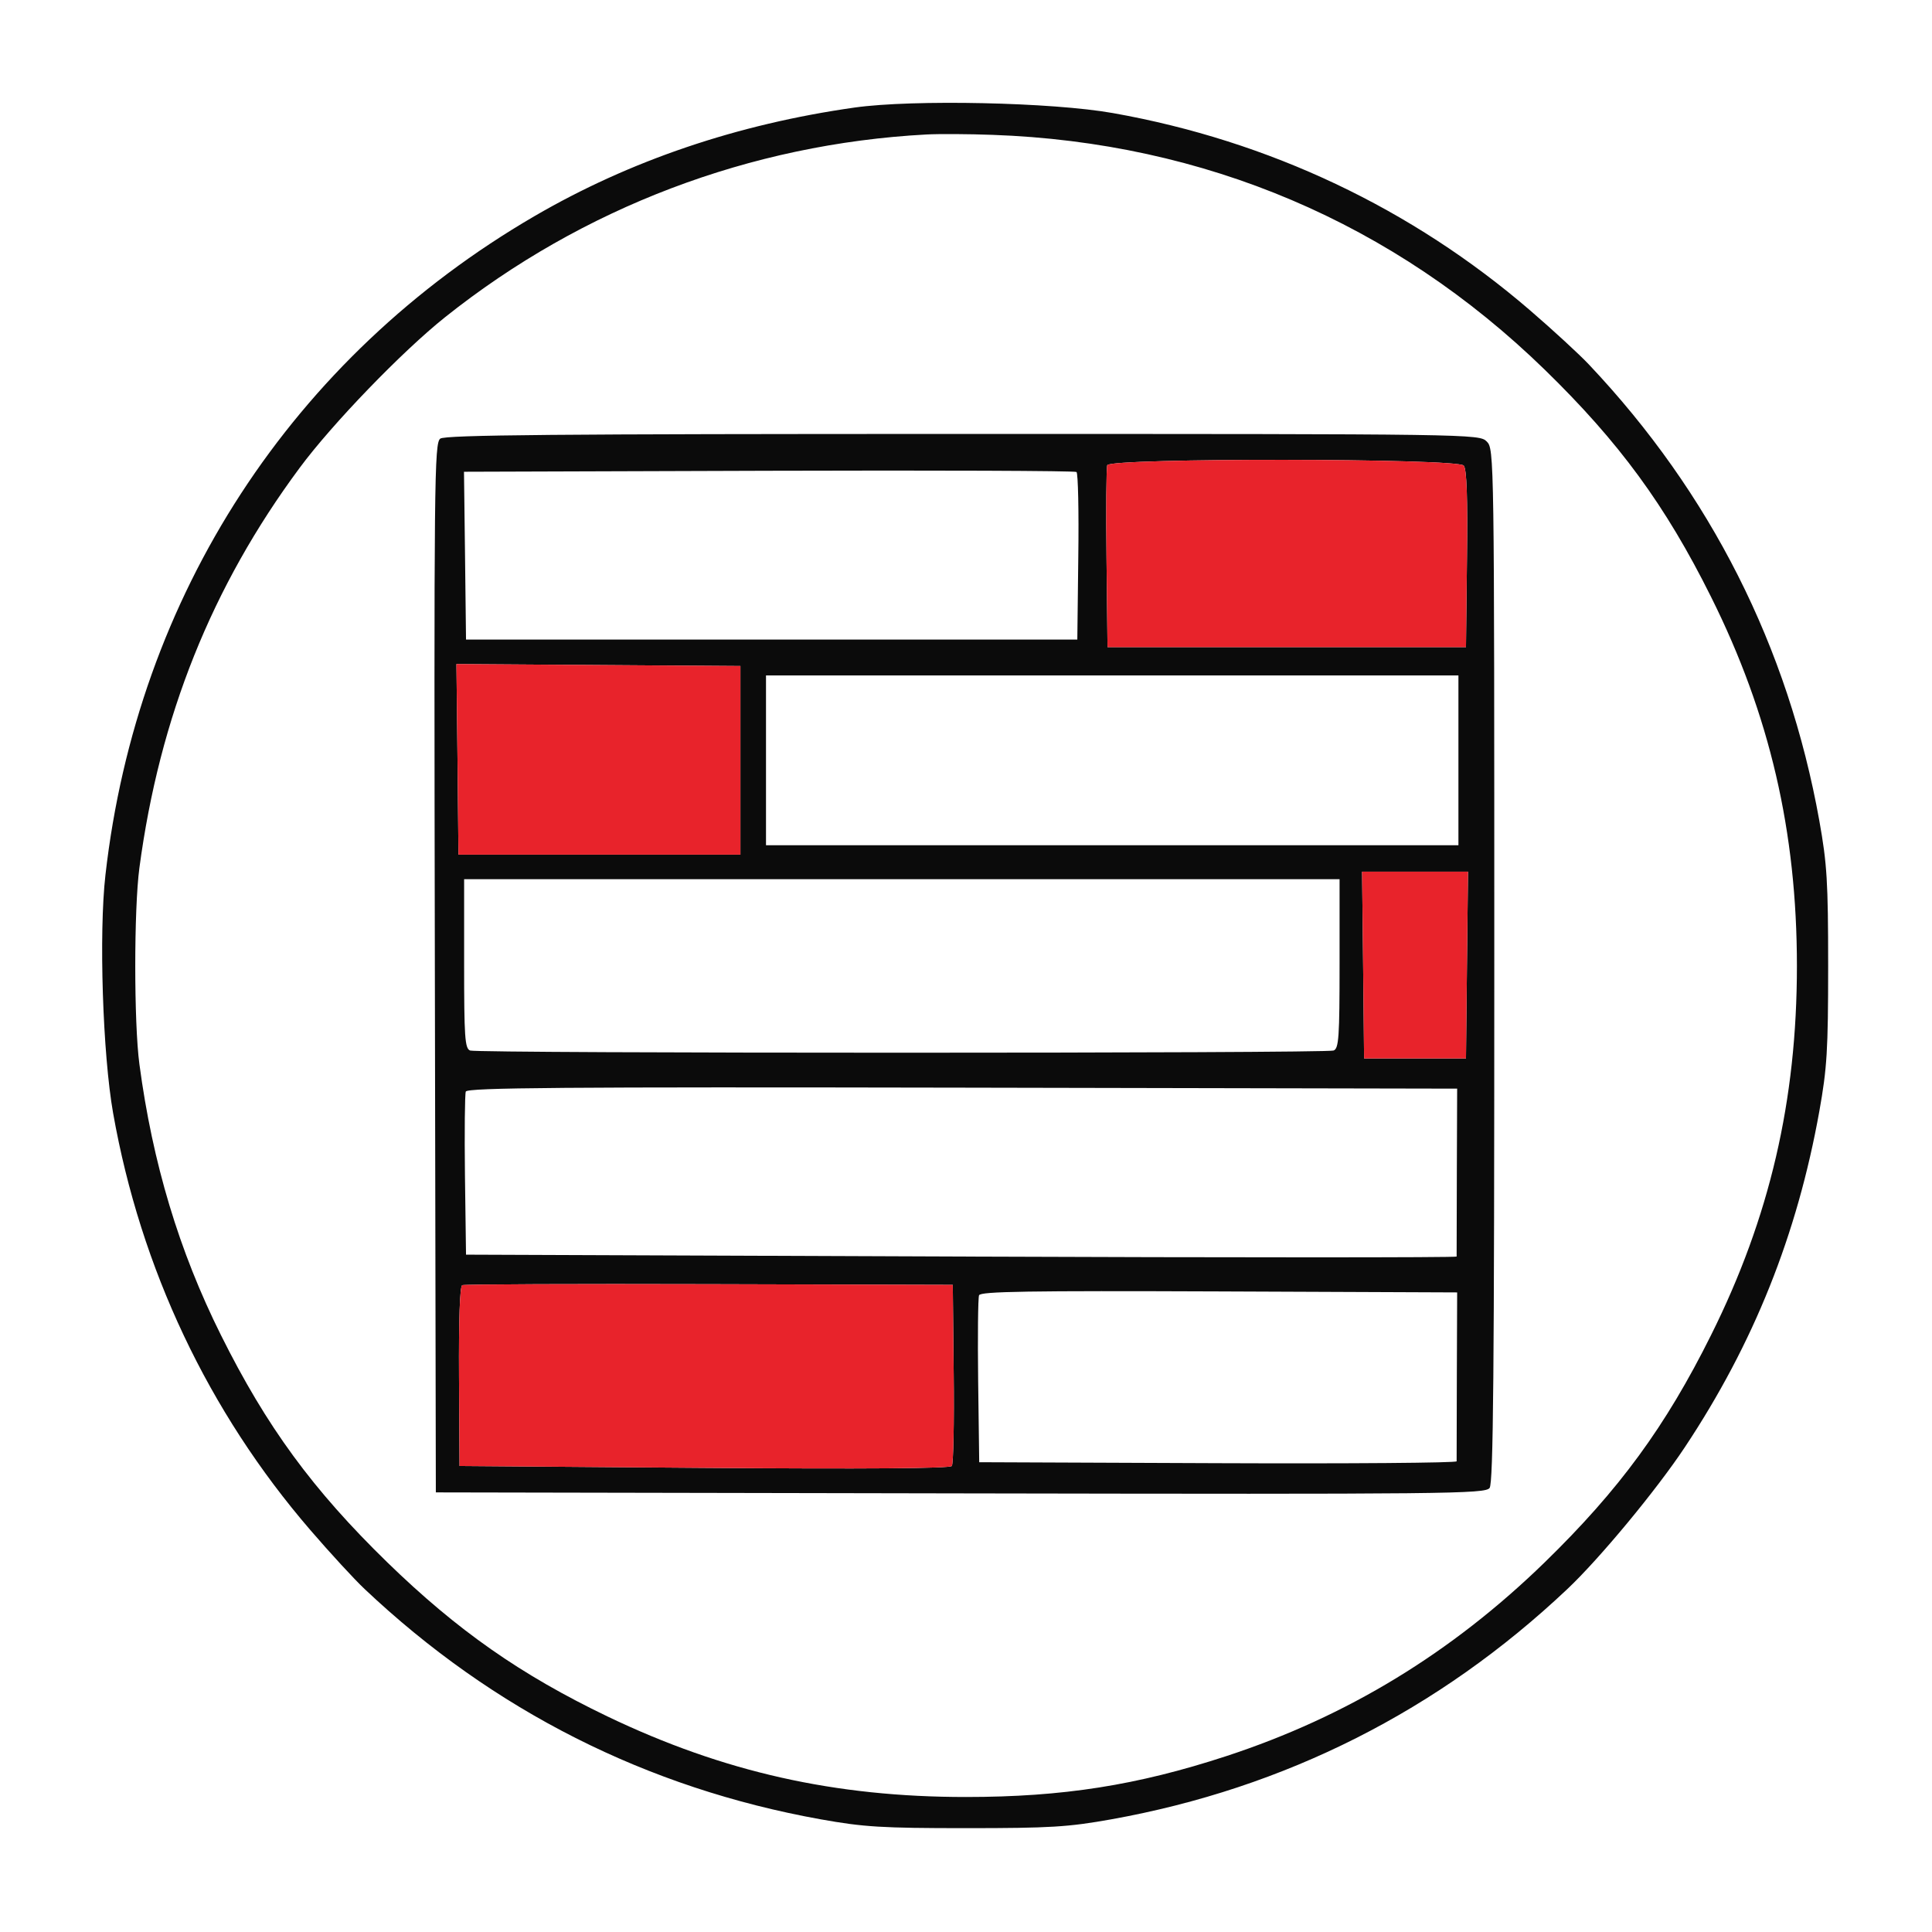<svg xmlns="http://www.w3.org/2000/svg" xmlns:xlink="http://www.w3.org/1999/xlink" width="100px" height="100px" viewBox="0 0 100 100"><g id="surface1"><path style=" stroke:none;fill-rule:evenodd;fill:rgb(4.314%,4.314%,4.314%);fill-opacity:1;" d="M 44.238 5.566 C 38.168 6.426 32.605 8.312 27.664 11.188 C 15.125 18.488 7.098 30.816 5.457 45.293 C 5.113 48.312 5.316 54.562 5.855 57.617 C 7.281 65.664 10.785 73.074 16.066 79.199 C 17.086 80.383 18.348 81.754 18.871 82.246 C 25.527 88.535 33.484 92.555 42.48 94.168 C 44.703 94.566 45.637 94.625 50 94.625 C 54.363 94.625 55.297 94.566 57.52 94.168 C 66.516 92.555 74.473 88.535 81.129 82.246 C 82.805 80.664 85.742 77.117 87.211 74.902 C 90.77 69.543 93.02 63.918 94.168 57.52 C 94.566 55.297 94.625 54.363 94.625 50 C 94.625 45.637 94.566 44.703 94.168 42.48 C 92.555 33.484 88.535 25.527 82.246 18.871 C 81.754 18.348 80.383 17.086 79.199 16.066 C 73.074 10.789 65.688 7.289 57.617 5.855 C 54.469 5.293 47.266 5.141 44.238 5.566 M 47.949 6.961 C 38.836 7.449 30.156 10.746 23.047 16.41 C 20.82 18.184 17.195 21.938 15.508 24.219 C 10.961 30.352 8.258 37.102 7.215 44.922 C 6.93 47.062 6.93 52.938 7.215 55.078 C 7.898 60.203 9.266 64.754 11.438 69.109 C 13.793 73.84 16.188 77.109 20.047 80.867 C 23.672 84.391 26.953 86.688 31.445 88.844 C 37.434 91.715 43.219 93.016 50 93.012 C 55.012 93.012 58.863 92.406 63.477 90.895 C 69.73 88.844 75.133 85.555 79.953 80.867 C 83.812 77.109 86.207 73.84 88.562 69.109 C 91.602 63.012 93.008 56.961 93.008 50 C 93.008 43.039 91.602 36.988 88.562 30.891 C 86.207 26.16 83.812 22.891 79.953 19.133 C 72.145 11.535 62.348 7.367 51.367 6.98 C 50.133 6.934 48.594 6.926 47.949 6.961 M 22.789 22.703 C 22.48 22.934 22.461 24.746 22.508 50.098 L 22.559 77.246 L 49.707 77.297 C 75.059 77.344 76.871 77.324 77.102 77.016 C 77.293 76.754 77.344 71.031 77.344 49.961 C 77.344 23.504 77.34 23.238 76.953 22.852 C 76.566 22.465 76.301 22.461 49.844 22.461 C 28.773 22.461 23.051 22.512 22.789 22.703 M 57.312 24.078 C 57.262 24.211 57.242 26.387 57.273 28.91 L 57.324 33.496 L 75.879 33.496 L 75.93 28.93 C 75.969 25.727 75.918 24.285 75.762 24.098 C 75.445 23.715 57.461 23.695 57.312 24.078 M 39.793 24.367 L 24.016 24.418 L 24.07 28.762 L 24.121 33.105 L 55.762 33.105 L 55.812 28.82 C 55.844 26.465 55.801 24.488 55.719 24.43 C 55.633 24.367 48.469 24.34 39.793 24.367 M 23.68 39.305 L 23.73 44.238 L 38.324 44.238 L 38.324 34.473 L 30.977 34.422 L 23.625 34.371 L 23.68 39.305 M 39.648 39.355 L 39.648 43.75 L 75.488 43.75 L 75.488 34.961 L 39.648 34.961 L 39.648 39.355 M 70.555 49.953 L 70.605 54.785 L 75.879 54.785 L 75.93 49.953 L 75.984 45.117 L 70.5 45.117 L 70.555 49.953 M 24.023 49.883 C 24.023 53.688 24.062 54.27 24.332 54.375 C 24.734 54.527 68.625 54.527 69.027 54.375 C 69.297 54.27 69.336 53.688 69.336 49.883 L 69.336 45.508 L 24.023 45.508 L 24.023 49.883 M 24.109 56.5 C 24.059 56.637 24.039 58.59 24.066 60.844 L 24.121 64.941 L 49.758 65.039 C 63.855 65.094 75.391 65.094 75.395 65.039 C 75.395 64.984 75.402 63.008 75.406 60.645 L 75.422 56.348 L 49.812 56.297 C 29.156 56.258 24.188 56.297 24.109 56.5 M 23.926 66.52 C 23.801 66.57 23.742 68.309 23.758 71.242 L 23.785 75.879 L 36.453 75.977 C 44.785 76.039 49.172 76.008 49.266 75.879 C 49.348 75.773 49.391 73.617 49.363 71.094 L 49.316 66.504 L 36.719 66.469 C 29.789 66.449 24.031 66.473 23.926 66.52 M 50.676 67.043 C 50.621 67.184 50.602 69.184 50.629 71.488 L 50.684 75.684 L 63.039 75.734 C 69.832 75.762 75.391 75.719 75.395 75.637 C 75.395 75.555 75.402 73.555 75.406 71.191 L 75.422 66.895 L 63.094 66.844 C 53.215 66.805 50.75 66.844 50.676 67.043 "></path><path style=" stroke:none;fill-rule:evenodd;fill:rgb(90.98%,13.725%,16.863%);fill-opacity:1;" d="M 57.312 24.078 C 57.262 24.211 57.242 26.387 57.273 28.91 L 57.324 33.496 L 75.879 33.496 L 75.93 28.93 C 75.969 25.727 75.918 24.285 75.762 24.098 C 75.445 23.715 57.461 23.695 57.312 24.078 M 23.68 39.305 L 23.73 44.238 L 38.324 44.238 L 38.324 34.473 L 30.977 34.422 L 23.625 34.371 L 23.68 39.305 M 70.555 49.953 L 70.605 54.785 L 75.879 54.785 L 75.93 49.953 L 75.984 45.117 L 70.5 45.117 L 70.555 49.953 M 23.926 66.52 C 23.801 66.57 23.742 68.309 23.758 71.242 L 23.785 75.879 L 36.453 75.977 C 44.785 76.039 49.172 76.008 49.266 75.879 C 49.348 75.773 49.391 73.617 49.363 71.094 L 49.316 66.504 L 36.719 66.469 C 29.789 66.449 24.031 66.473 23.926 66.52 "></path></g></svg>